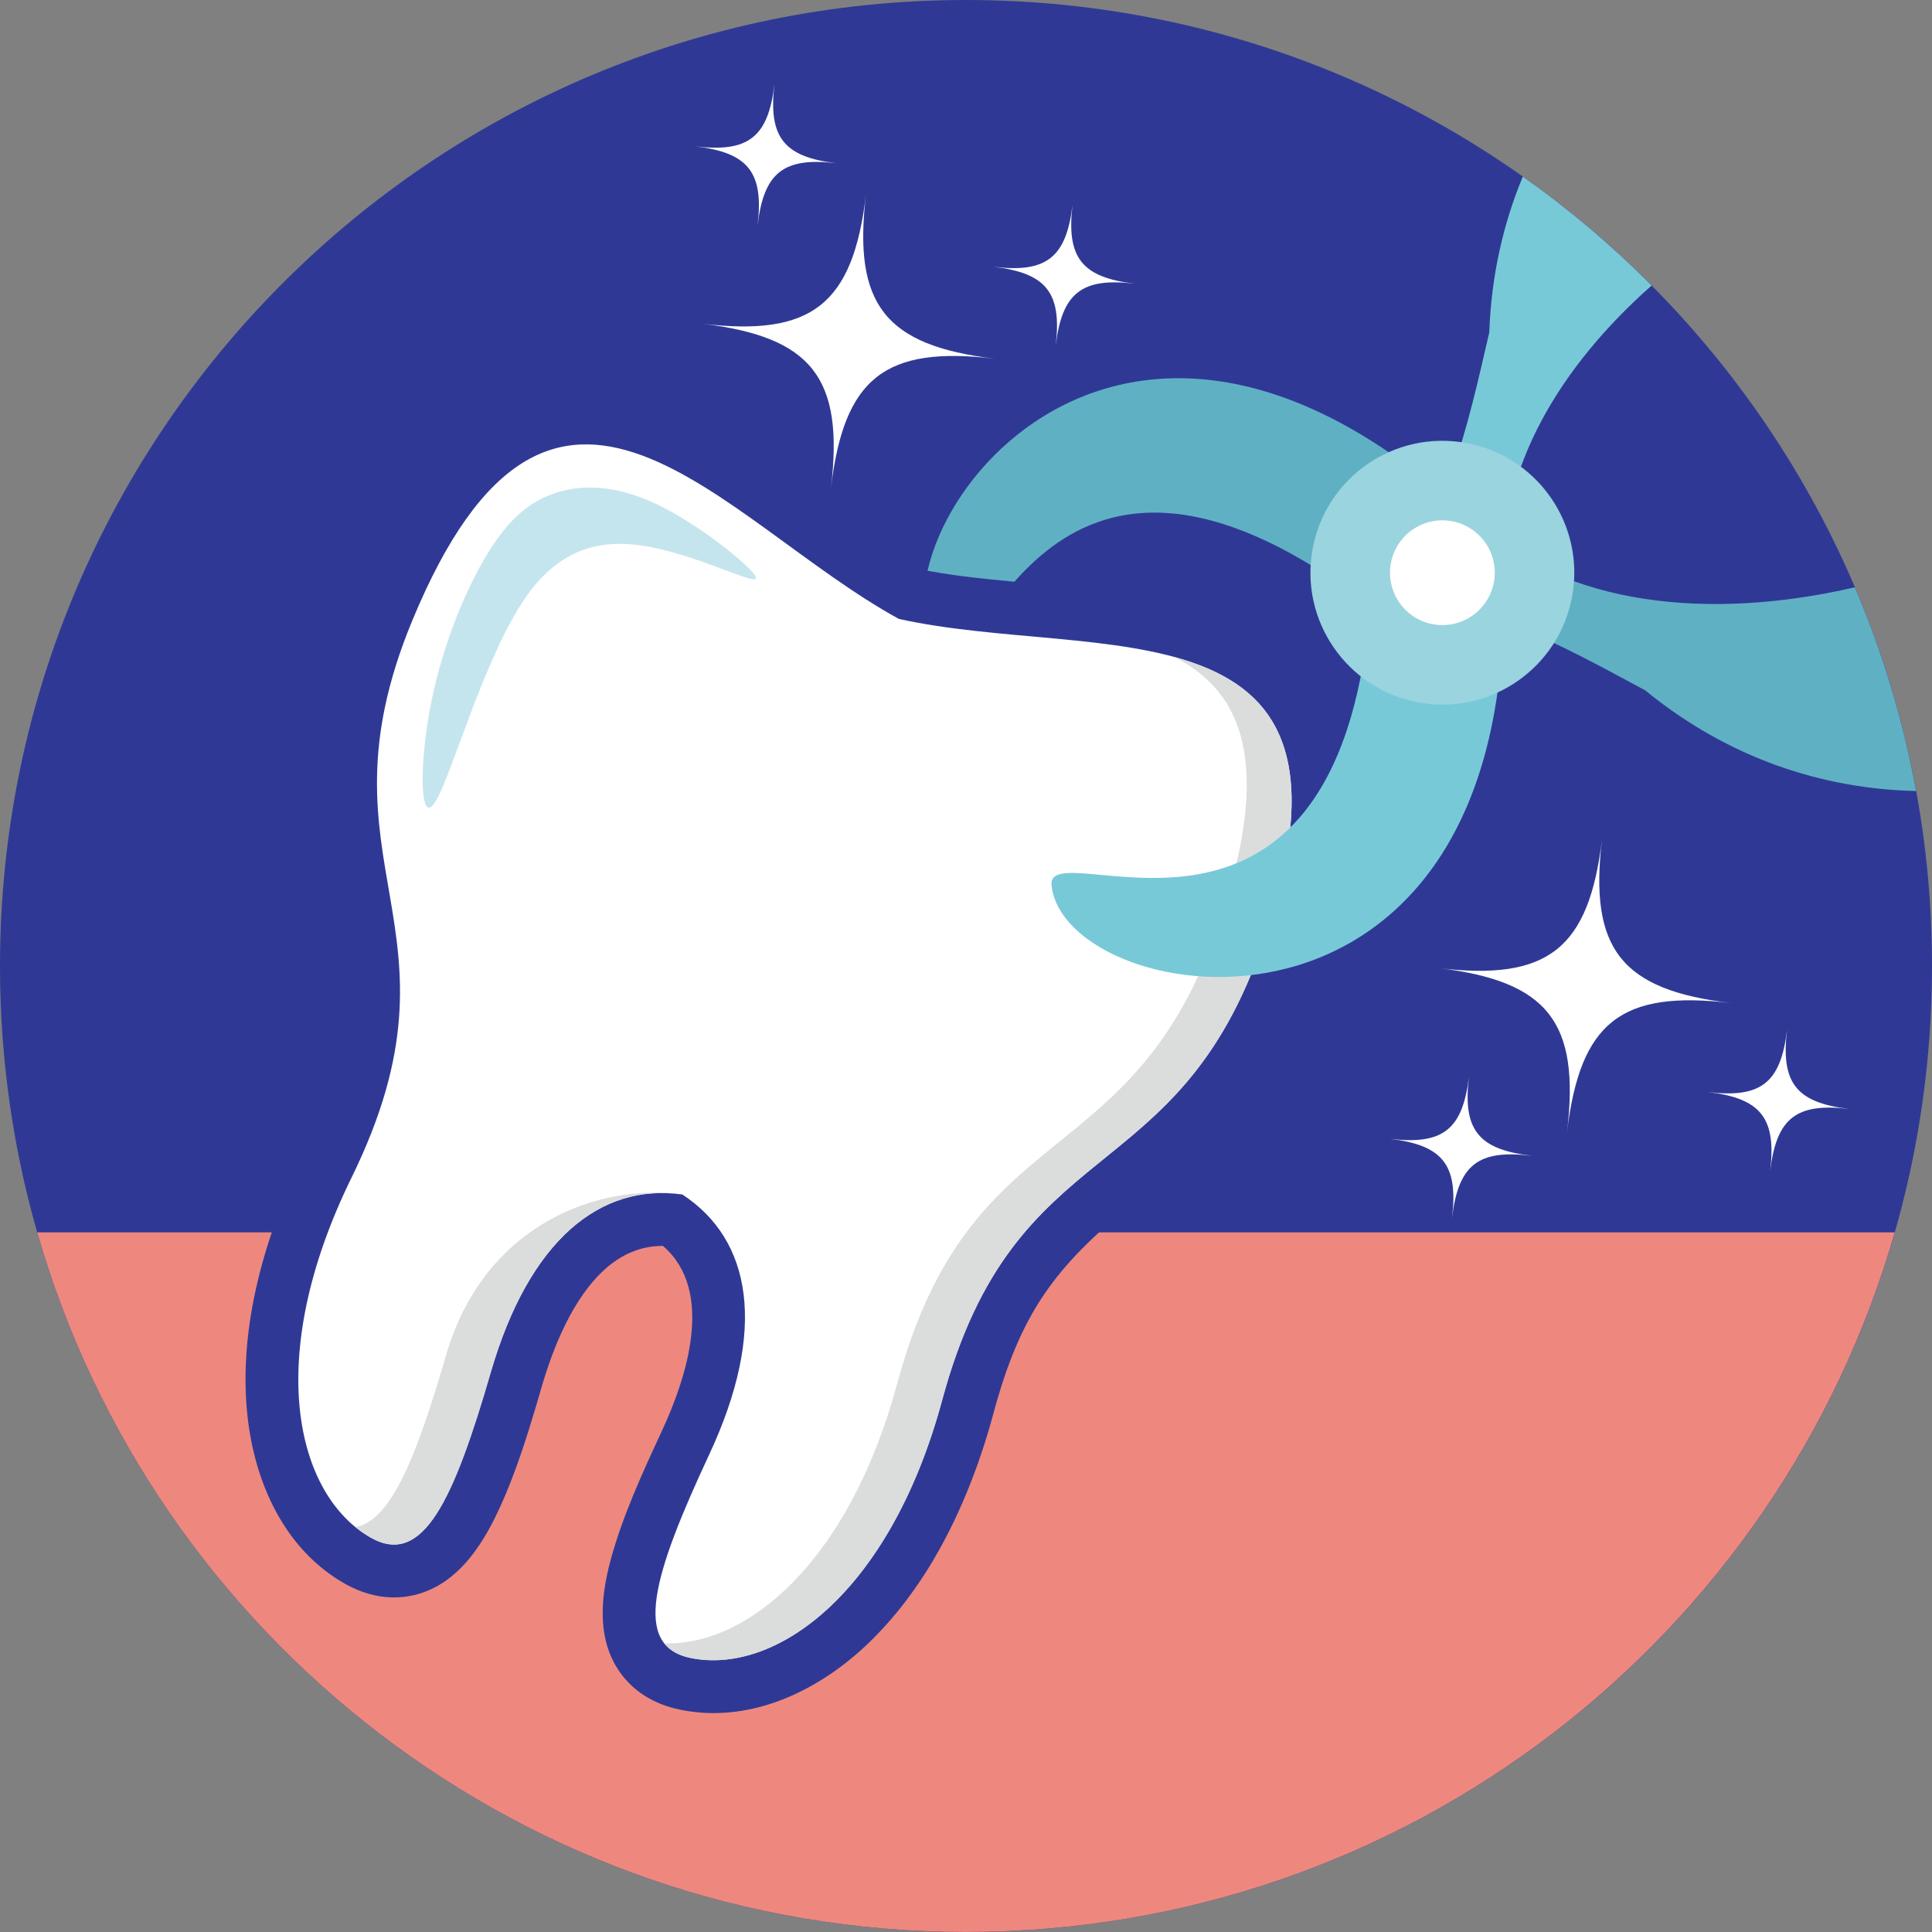 <svg xmlns="http://www.w3.org/2000/svg" width="120" height="120" viewBox="0 0 120 120" fill="none"><rect x="0" y="0" width="120" height="120" fill="#808080" stroke="none"/><g clip-path="url(#clip0_522_104)"><path fill-rule="evenodd" clip-rule="evenodd" d="M60 119.997C93.137 119.997 120 93.134 120 59.997C120 26.86 93.134 0 60 0C26.866 0 0 26.863 0 59.997C0 93.131 26.863 119.997 60 119.997Z" fill="#2F3995"></path><path fill-rule="evenodd" clip-rule="evenodd" d="M117.684 76.545H2.313C9.496 101.634 32.601 119.997 59.997 119.997C87.393 119.997 110.501 101.634 117.684 76.545Z" fill="#EE887E"></path><path fill-rule="evenodd" clip-rule="evenodd" d="M83.528 36.478C91.456 36.892 97.014 40.105 102.185 42.878C107.373 47.122 113.233 49.001 119.013 49.132C118.206 44.728 116.921 40.489 115.208 36.478C106.178 38.567 97.209 37.661 91.541 32.362C68.36 10.699 53.134 34.795 58.427 40.623C60.778 43.213 64.337 23.085 83.528 36.478Z" fill="#5FB0C3"></path><path fill-rule="evenodd" clip-rule="evenodd" d="M37.6 78.814C35.558 80.621 34.329 83.784 33.644 86.14C33.149 87.847 32.613 89.656 31.969 91.389C31.605 92.371 31.209 93.327 30.763 94.23C30.317 95.133 29.793 96.027 29.149 96.805C28.2 97.955 26.997 98.852 25.433 99.135C24.433 99.316 23.449 99.202 22.523 98.873C22.138 98.736 21.765 98.561 21.404 98.357C17.643 96.216 15.805 92.051 15.366 87.9C14.78 82.377 16.487 76.606 18.896 71.692C21.73 65.91 22.036 62.354 20.979 56.175C20.513 53.449 20.087 50.897 20.143 48.11C20.218 44.34 21.133 40.784 22.569 37.311C24.917 31.628 28.794 24.792 35.695 24.34C43.23 23.848 50.559 31.64 57.005 35.334C58.913 35.724 60.88 35.934 62.814 36.114C66.12 36.426 70.09 36.63 73.667 37.6C73.717 37.611 73.763 37.623 73.813 37.635C79.161 39.1 81.914 42.013 82.971 45.695C84.224 49.977 83.096 55.016 81.716 59.164C81.678 59.281 81.637 59.394 81.599 59.511C80.39 63.067 78.736 66.344 76.309 69.231C75.168 70.588 73.941 71.745 72.645 72.858C71.905 73.493 71.145 74.113 70.364 74.745C65.497 78.695 63.385 81.573 61.704 87.789C60.816 91.087 59.499 94.454 57.644 97.437C56.525 99.231 55.211 100.888 53.679 102.307C50.853 104.92 47.108 106.761 43.216 106.344C42.895 106.309 42.572 106.26 42.246 106.193C41.451 106.03 40.705 105.747 40.041 105.325C39.528 104.999 39.065 104.588 38.672 104.09C38.669 104.087 38.666 104.084 38.663 104.078C37.043 102.004 37.282 99.313 37.92 96.921C38.64 94.233 39.91 91.459 41.084 88.937C42.624 85.634 44.436 80.198 41.18 77.387C39.773 77.378 38.59 77.935 37.597 78.812L37.6 78.814Z" fill="#2F3995"></path><path fill-rule="evenodd" clip-rule="evenodd" d="M78.482 58.456C85.864 36.738 68.165 41.177 55.829 38.442C44.748 32.365 34.361 17.367 25.599 38.564C19.26 53.9 29.531 57.443 21.838 73.137C16.318 84.393 18.395 92.866 23.021 95.5C26.283 97.358 28.185 93.126 30.483 85.223C32.878 76.991 37.303 73.472 42.38 74.192C46.673 76.994 47.681 82.558 44.058 90.326C40.58 97.786 39.219 102.223 42.898 102.977C48.112 104.043 55.261 99.039 58.526 86.936C63.082 70.064 73.14 74.168 78.48 58.456H78.482Z" fill="white"></path><path fill-rule="evenodd" clip-rule="evenodd" d="M78.482 58.456C82.549 46.493 79.004 42.467 72.939 40.807C77.183 42.974 79.088 47.431 75.698 57.41C70.358 73.123 60.297 69.018 55.741 85.893C52.706 97.137 46.324 102.252 41.252 102.068C41.608 102.52 42.147 102.826 42.898 102.983C48.112 104.049 55.261 99.045 58.526 86.942C63.082 70.07 73.14 74.174 78.48 58.462L78.482 58.456ZM22.065 94.841C21.946 94.742 21.826 94.643 22.065 94.841ZM22.08 94.853C24.297 94.436 25.875 90.472 27.705 84.177C30.099 75.945 37.309 73.472 42.383 74.195C37.309 73.472 32.881 76.994 30.489 85.226C28.191 93.129 26.289 97.364 23.026 95.502C22.694 95.316 22.38 95.1 22.08 94.853Z" fill="#DBDCDC"></path><path fill-rule="evenodd" clip-rule="evenodd" d="M46.947 35.855C46.787 35.307 43.685 32.758 41.052 31.445C38.418 30.128 36.254 30.047 34.506 30.618C32.758 31.189 31.424 32.412 30.076 34.731C28.727 37.046 27.364 40.454 26.7 44.063C26.033 47.673 26.062 51.48 27.09 49.723C28.115 47.967 30.14 40.644 32.715 37.011C35.29 33.379 38.415 33.437 41.369 34.195C44.323 34.952 47.108 36.406 46.947 35.858V35.855Z" fill="#C5E5EE"></path><path fill-rule="evenodd" clip-rule="evenodd" d="M84.993 38.89C89.915 32.659 91.168 26.365 92.502 20.649C92.627 17.122 93.37 13.889 94.585 10.967C97.445 12.989 100.122 15.255 102.584 17.734C96.883 22.776 93.172 29.03 93.376 35.584C94.349 67.294 66.199 62.831 65.313 55.007C64.92 51.532 82.389 62.144 84.996 38.887L84.993 38.89Z" fill="#78C9D8"></path><path fill-rule="evenodd" clip-rule="evenodd" d="M97.646 37.052C98.465 32.601 95.517 28.331 91.066 27.515C86.615 26.697 82.345 29.645 81.529 34.093C80.711 38.544 83.659 42.814 88.109 43.629C92.56 44.448 96.831 41.5 97.646 37.052Z" fill="#9AD4DF"></path><path fill-rule="evenodd" clip-rule="evenodd" d="M92.791 36.161C93.117 34.393 91.946 32.697 90.178 32.371C88.409 32.048 86.714 33.216 86.388 34.984C86.065 36.752 87.233 38.447 89.001 38.771C90.769 39.097 92.464 37.926 92.788 36.158L92.791 36.161Z" fill="white"></path><path fill-rule="evenodd" clip-rule="evenodd" d="M89.321 60.125C96.143 60.941 98.147 63.487 97.332 70.312C98.147 63.49 100.693 61.486 107.515 62.301C100.693 61.486 98.689 58.94 99.505 52.118C98.689 58.94 96.143 60.944 89.318 60.128L89.321 60.125Z" fill="white"></path><path fill-rule="evenodd" clip-rule="evenodd" d="M110.996 63.973C110.603 67.259 109.377 68.223 106.091 67.83C109.377 68.223 110.341 69.449 109.948 72.735C110.341 69.449 111.567 68.485 114.853 68.879C111.567 68.485 110.603 67.262 110.996 63.976V63.973Z" fill="white"></path><path fill-rule="evenodd" clip-rule="evenodd" d="M95.095 71.78C91.809 71.386 90.845 70.163 91.238 66.877C90.845 70.163 89.618 71.127 86.333 70.734C89.618 71.127 90.583 72.354 90.189 75.639C90.583 72.354 91.809 71.389 95.092 71.783L95.095 71.78Z" fill="white"></path><path fill-rule="evenodd" clip-rule="evenodd" d="M43.6 20.105C50.422 20.921 52.971 18.919 53.787 12.094C52.971 18.916 54.972 21.465 61.797 22.281C54.975 21.465 52.429 23.466 51.614 30.291C52.429 23.469 50.425 20.921 43.603 20.105H43.6Z" fill="white"></path><path fill-rule="evenodd" clip-rule="evenodd" d="M65.57 21.474C65.963 18.188 64.999 16.962 61.713 16.572C64.999 16.965 66.225 16.001 66.618 12.715C66.225 16.001 67.189 17.227 70.475 17.62C67.189 17.227 65.963 18.191 65.57 21.477V21.474Z" fill="white"></path><path fill-rule="evenodd" clip-rule="evenodd" d="M51.958 10.14C48.672 9.747 47.445 10.711 47.055 13.996C47.448 10.711 46.484 9.484 43.198 9.091C46.484 9.484 47.711 8.52 48.104 5.234C47.711 8.52 48.675 9.747 51.96 10.14H51.958Z" fill="white"></path></g><defs><clipPath id="clip0_522_104"><rect width="120" height="119.997" fill="white"></rect></clipPath></defs></svg>